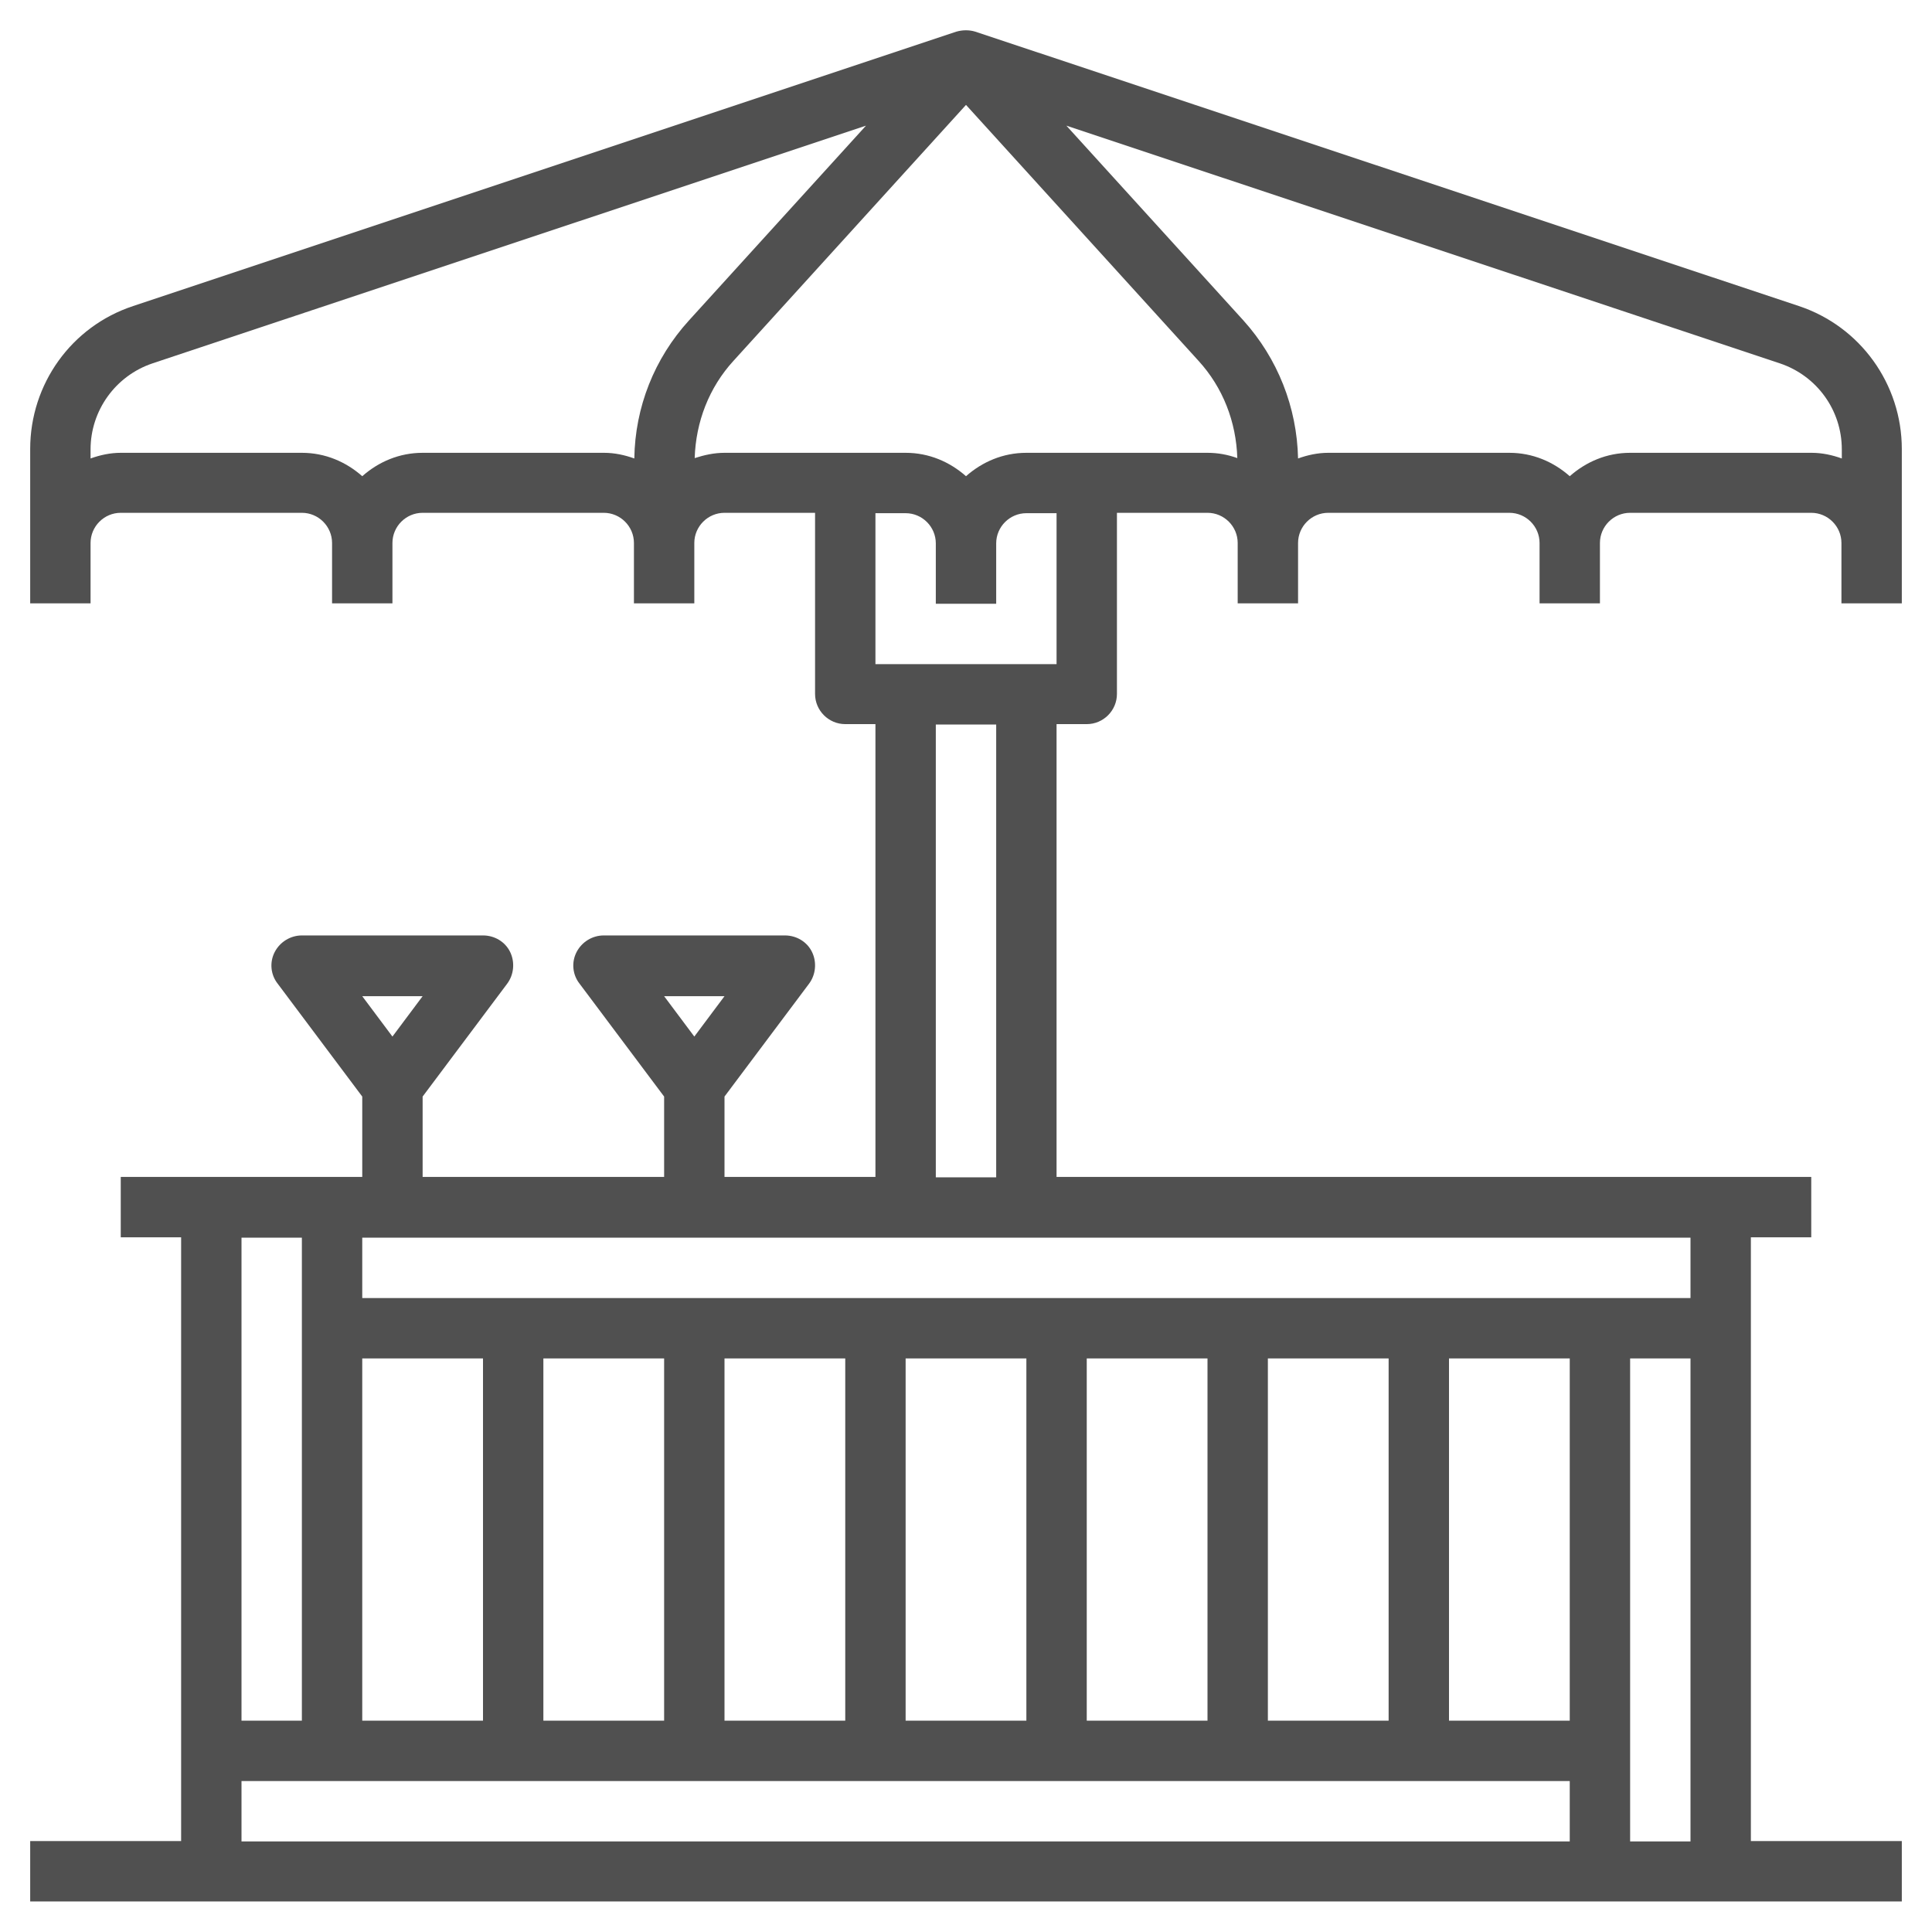 <svg xmlns="http://www.w3.org/2000/svg" viewBox="0 0 512 512"><defs><style>      .cls-1 {        fill: #505050;      }    </style></defs><g><g id="Layer_3"><path class="cls-1" d="M476.7,81.1L258.5,8.4c-1.6-.5-3.4-.5-5.1,0L35.3,81.1c-16.4,5.4-27.3,20.7-27.3,37.9v40.9h16v-16c0-4.4,3.6-8,8-8h48c4.4,0,8,3.6,8,8v16h16v-16c0-4.4,3.6-8,8-8h48c4.4,0,8,3.6,8,8v16h16v-16c0-4.4,3.6-8,8-8h24v48c0,4.4,3.6,8,8,8h8v120h-40v-21.3l22.4-29.9c1.8-2.4,2.1-5.7.8-8.4s-4.1-4.4-7.2-4.4h-48c-3,0-5.8,1.7-7.2,4.4s-1.1,6,.8,8.4l22.4,29.9v21.3h-64v-21.3l22.4-29.9c1.8-2.4,2.1-5.7.8-8.4s-4.1-4.4-7.2-4.4h-48c-3,0-5.8,1.7-7.2,4.4s-1.1,6,.8,8.4l22.4,29.9v21.3H32v16h16v160H8v16h496v-16h-40v-160h16v-16h-200v-120h8c4.4,0,8-3.6,8-8v-48h24c4.4,0,8,3.6,8,8v16h16v-16c0-4.4,3.6-8,8-8h48c4.4,0,8,3.6,8,8v16h16v-16c0-4.4,3.6-8,8-8h48c4.4,0,8,3.6,8,8v16h16v-40.9c0-17.2-11-32.5-27.3-37.9ZM192,264l-8,10.7-8-10.7h16ZM112,264l-8,10.7-8-10.7h16ZM160,120h-48c-6.2,0-11.7,2.4-16,6.2-4.3-3.8-9.8-6.2-16-6.2h-48c-2.8,0-5.5.6-8,1.5v-2.4c0-10.3,6.6-19.5,16.4-22.8l189.1-63-46.9,51.6c-9.2,10.1-14.3,23-14.5,36.6-2.5-.9-5.2-1.5-8-1.5ZM416,456h-32v-96h32v96ZM368,456h-32v-96h32v96ZM320,456h-32v-96h32v96ZM272,456h-32v-96h32v96ZM224,456h-32v-96h32v96ZM176,456h-32v-96h32v96ZM128,456h-32v-96h32v96ZM80,328v128h-16v-128h16ZM64,472h352v16H64v-16ZM432,488v-128h16v128h-16ZM448,344H96v-16h352v16ZM264,312h-16v-120h16v120ZM280,176h-48v-40h8c4.4,0,8,3.6,8,8v16h16v-16c0-4.4,3.6-8,8-8h8v40ZM320,120h-48c-6.2,0-11.7,2.4-16,6.2-4.3-3.8-9.8-6.2-16-6.2h-48c-2.8,0-5.4.6-7.9,1.4.3-9.6,3.8-18.7,10.3-25.8l61.6-67.8,61.6,67.8c6.5,7.1,10,16.2,10.3,25.8-2.5-.9-5.1-1.4-7.9-1.4ZM480,120h-48c-6.2,0-11.7,2.4-16,6.2-4.3-3.8-9.8-6.2-16-6.2h-48c-2.8,0-5.5.6-8,1.5-.3-13.6-5.4-26.5-14.5-36.6l-46.9-51.6,189.1,63c9.8,3.3,16.4,12.4,16.4,22.8v2.4c-2.5-.9-5.2-1.5-8-1.5h0Z"></path></g></g></svg>